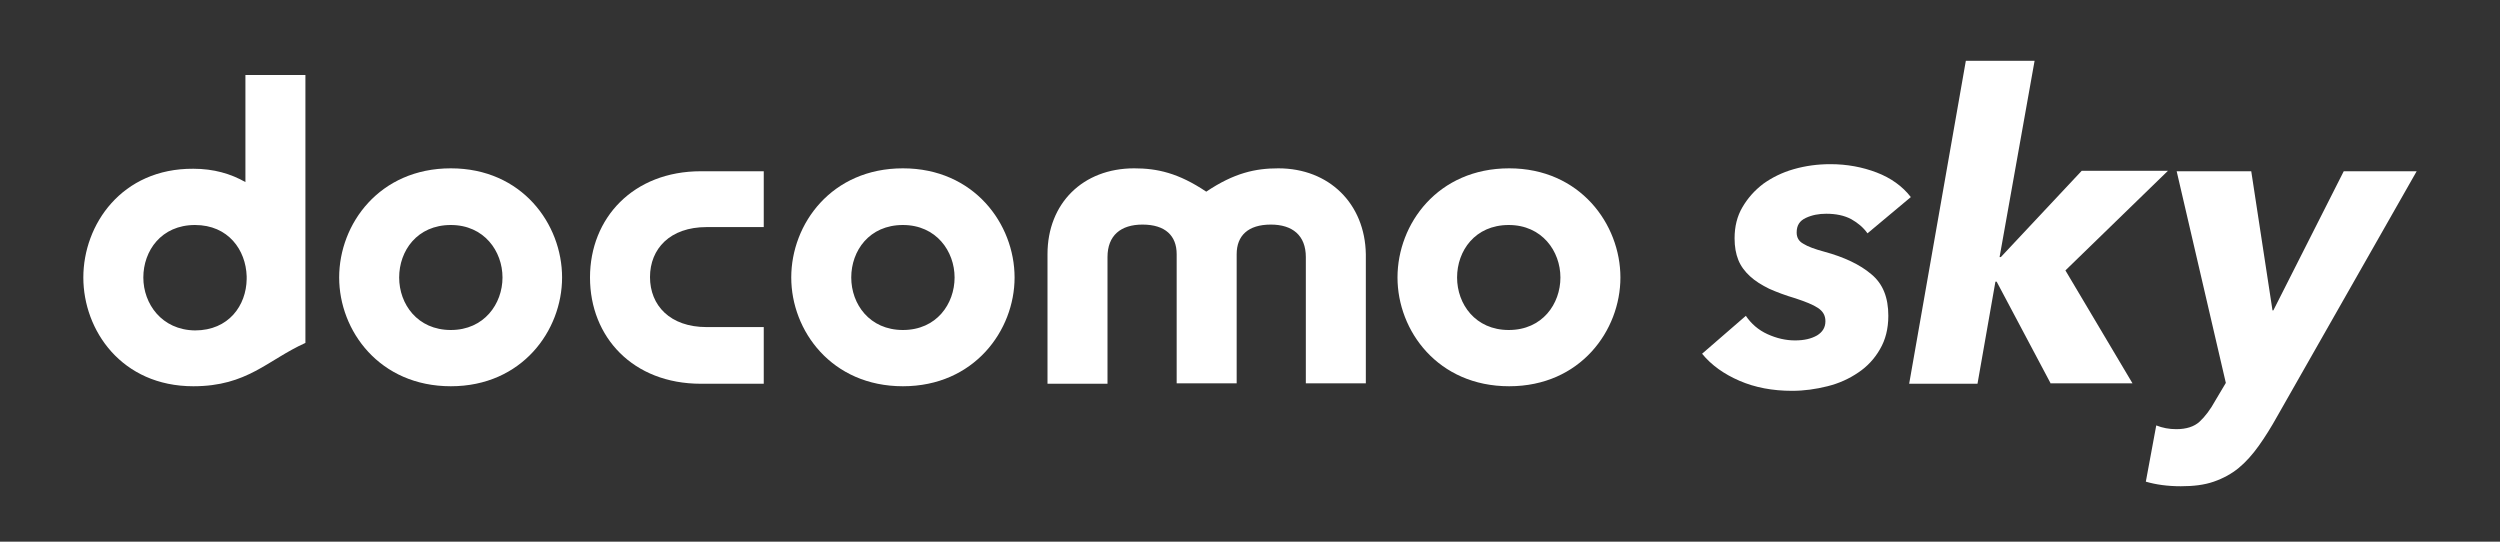 <?xml version="1.0" encoding="utf-8"?>
<!-- Generator: Adobe Illustrator 27.0.1, SVG Export Plug-In . SVG Version: 6.00 Build 0)  -->
<svg version="1.1" id="レイヤー_1" xmlns="http://www.w3.org/2000/svg" xmlns:xlink="http://www.w3.org/1999/xlink" x="0px"
	 y="0px" viewBox="0 0 600 130" style="enable-background:new 0 0 600 130;" xml:space="preserve">
<rect x="0" y="0" width="600" height="130" fill="#333333" stroke="none"/>
<style type="text/css">
	.st0{fill:#FFFFFF;}
</style>
<g>
	<g>
		<path class="st0" d="M141.6,66.6c0,14.3,10.3,25.5,26.6,25.5h15.1V78.5h-13.7c-8.8,0-13.6-5.2-13.6-12c0-6.8,4.8-12,13.6-12h13.7
			V41.1h-15.1C152,41.1,141.6,52.3,141.6,66.6z"/>
		<path class="st0" d="M306.8,40.4c-5.5,0-10.6,1.1-17.3,5.6c-6.7-4.5-11.8-5.6-17.3-5.6c-12.3,0-20.8,8.4-20.8,20.6v31.1h14.4V61.7
			c0-5.2,3.2-7.8,8.4-7.8c5.5,0,8.2,2.7,8.2,7.1v31h14.4v-31c0-4.4,2.7-7.1,8.2-7.1c5.2,0,8.4,2.6,8.4,7.8v30.3h14.4V61
			C327.6,48.9,319,40.4,306.8,40.4z"/>
		<path class="st0" d="M362.2,40.4c-17.1,0-26.8,13.3-26.8,26.2c0,12.8,9.7,26.1,26.8,26.1c17.1,0,26.7-13.4,26.7-26.1
			C388.9,53.8,379.2,40.4,362.2,40.4z M362.1,79.2c-8,0-12.4-6.2-12.4-12.6c0-6.4,4.3-12.6,12.4-12.6c8,0,12.4,6.3,12.4,12.6
			C374.5,72.9,370.2,79.2,362.1,79.2z"/>
		<path class="st0" d="M58.9,18v25.7c-3.5-2-7.6-3.2-12.5-3.2C29.2,40.4,20,53.9,20,66.6c0,12.7,9.2,26.1,26.4,26.1
			c13,0,17.8-6.3,26.9-10.4c0-2.9,0-2.7,0-64.3H58.9z M34.4,66.6c0-6.4,4.3-12.6,12.4-12.6c8,0,12.2,6,12.4,12.3v0.7
			c-0.1,6.3-4.3,12.3-12.4,12.3C38.8,79.2,34.4,72.9,34.4,66.6z"/>
		<path class="st0" d="M108.2,40.4c-17.1,0-26.8,13.3-26.8,26.2c0,12.8,9.7,26.1,26.8,26.1c17.1,0,26.7-13.4,26.7-26.1
			C134.9,53.8,125.3,40.4,108.2,40.4z M108.2,79.2c-8,0-12.4-6.2-12.4-12.6c0-6.4,4.3-12.6,12.4-12.6c8,0,12.4,6.3,12.4,12.6
			C120.6,72.9,116.2,79.2,108.2,79.2z"/>
		<path class="st0" d="M216.7,40.4c-17.1,0-26.8,13.3-26.8,26.2c0,12.8,9.7,26.1,26.8,26.1c17.1,0,26.8-13.4,26.8-26.1
			C243.5,53.8,233.8,40.4,216.7,40.4z M216.7,79.2c-8,0-12.4-6.2-12.4-12.6c0-6.4,4.3-12.6,12.4-12.6c8,0,12.4,6.3,12.4,12.6
			C229.1,72.9,224.8,79.2,216.7,79.2z"/>
	</g>
	<g>
		<g>
			<path class="st0" d="M419,75.8c1.3,1.9,3,3.4,5.2,4.4c2.2,1,4.4,1.5,6.6,1.5c2.2,0,3.9-0.4,5.3-1.2c1.3-0.8,2-1.9,2-3.4
				c0-1.4-0.6-2.4-1.8-3.2c-1.2-0.8-3-1.5-5.4-2.3c-2.4-0.7-4.5-1.5-6.3-2.3c-1.8-0.9-3.3-1.8-4.6-3c-1.2-1.1-2.2-2.4-2.8-3.9
				c-0.6-1.5-0.9-3.2-0.9-5.2c0-2.8,0.6-5.3,1.9-7.5c1.3-2.2,2.9-4,5-5.6c2.1-1.5,4.5-2.7,7.3-3.5c2.8-0.8,5.7-1.2,8.8-1.2
				c4,0,7.7,0.7,11.1,2c3.4,1.3,6.2,3.3,8.2,5.9l-10.4,8.7c-1-1.4-2.3-2.5-3.9-3.4c-1.7-0.9-3.7-1.3-6-1.3c-1.8,0-3.4,0.3-4.9,1
				c-1.5,0.7-2.2,1.8-2.2,3.5c0,1.2,0.5,2.1,1.6,2.7c1.1,0.7,2.8,1.3,5,1.9c4.8,1.3,8.6,3.1,11.3,5.4c2.8,2.3,4.1,5.6,4.1,10
				c0,3.1-0.7,5.8-2,8c-1.3,2.3-3.1,4.2-5.2,5.6c-2.2,1.5-4.6,2.6-7.4,3.3c-2.8,0.7-5.6,1.1-8.5,1.1c-4.7,0-8.9-0.8-12.6-2.4
				c-3.7-1.6-6.7-3.7-9-6.5L419,75.8z"/>
			<path class="st0" d="M492.2,92.1l-13-24.5h-0.3l-4.3,24.5h-16.4l13.6-77.5h16.5l-8.4,47.1h0.3l19.4-20.7h20.7l-24.6,23.9
				l16.1,27.1H492.2z"/>
			<path class="st0" d="M546.6,99.8c-1.5,2.7-3,5.1-4.5,7.2c-1.5,2.1-3.1,3.9-4.8,5.3c-1.7,1.4-3.7,2.5-6,3.3
				c-2.3,0.8-4.9,1.1-7.9,1.1c-3.2,0-6-0.4-8.4-1.1l2.5-13.5c1.5,0.6,3.1,0.9,4.8,0.9c2.4,0,4.3-0.6,5.6-1.8
				c1.3-1.2,2.6-2.9,3.8-5.1l2.5-4.2l-11.8-50.8h17.9l5.1,33.4h0.2l16.9-33.4H580L546.6,99.8z"/>
		</g>
	</g>
</g>
</svg>
